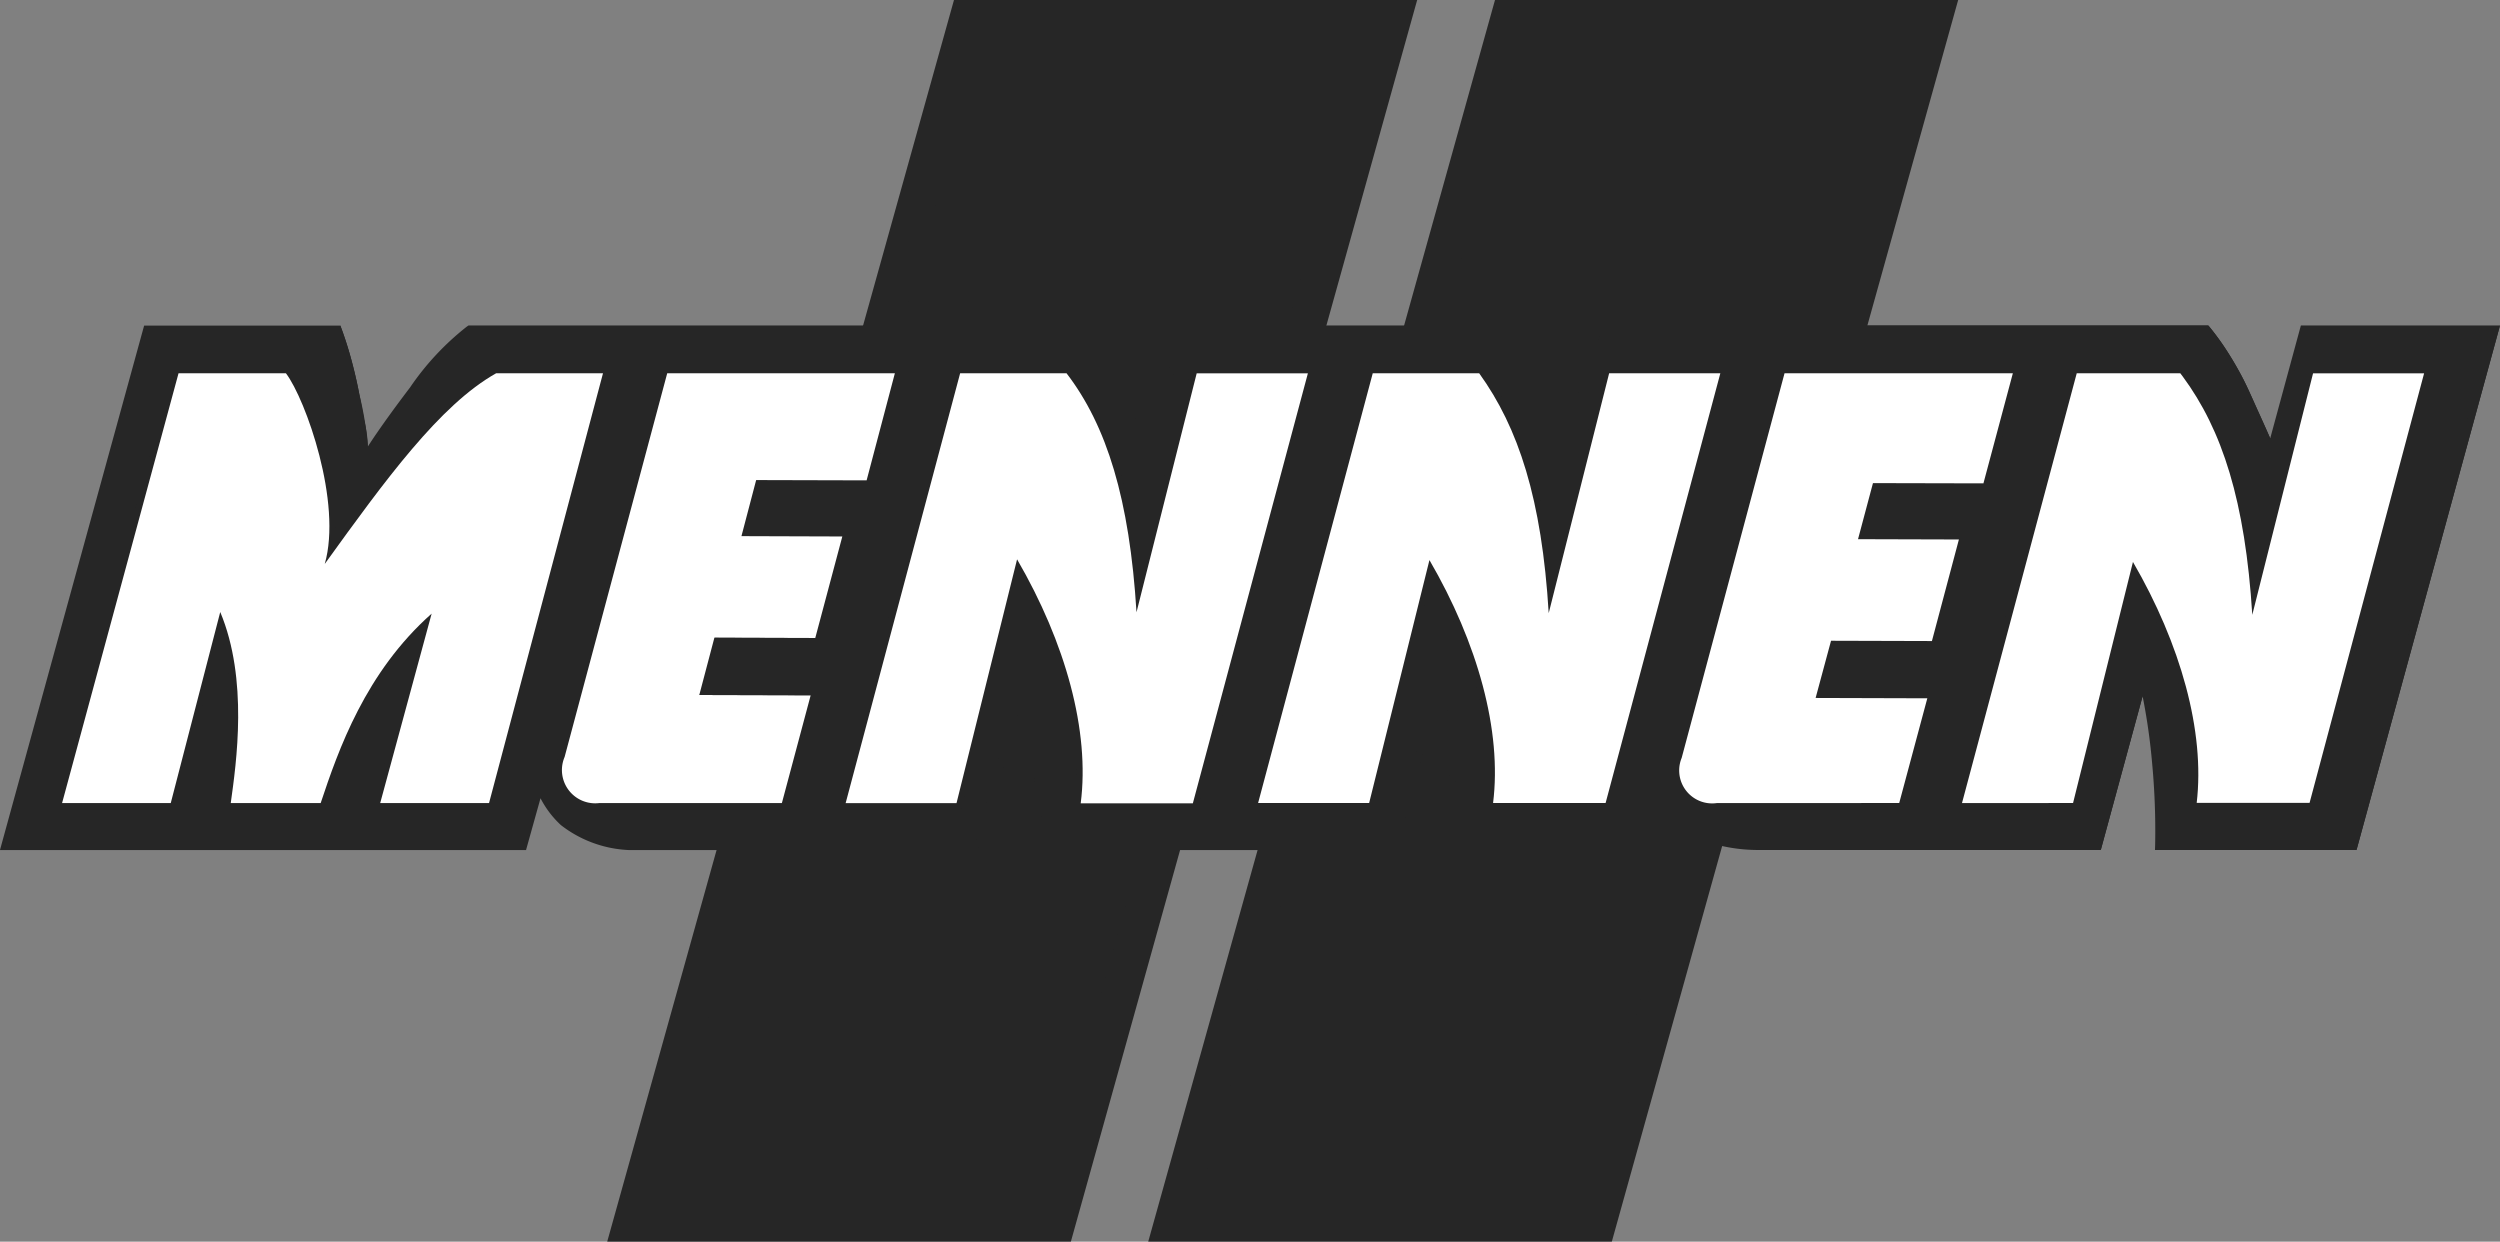 <?xml version="1.0" encoding="UTF-8"?> <svg xmlns="http://www.w3.org/2000/svg" width="118.957" height="59.081" viewBox="0 0 118.957 59.081"><rect x="0" y="0" width="118.957" height="59.081" fill="#808080" stroke="none"/><g id="logo_Mennen" transform="translate(0 0)"><path id="Tracé_1584" data-name="Tracé 1584" d="M411.9,391.634H389.838l16.5-59.08h22.04Z" transform="translate(-360.945 -332.554)" fill="#262626"></path><path id="Tracé_1585" data-name="Tracé 1585" d="M390.839,388.847l15.512-55.534H424.7l-15.5,55.534Z" transform="translate(-359.606 -331.539)" fill="#262626"></path><path id="Tracé_1586" data-name="Tracé 1586" d="M422.907,391.634H400.848l16.5-59.08h22.039Z" transform="translate(-346.212 -332.554)" fill="#262626"></path><path id="Tracé_1587" data-name="Tracé 1587" d="M401.848,388.847l15.512-55.534h18.356l-15.5,55.534Z" transform="translate(-344.873 -331.539)" fill="#262626"></path><path id="Tracé_1588" data-name="Tracé 1588" d="M403.2,361.672a4.6,4.6,0,0,0,.97,1.277,5.662,5.662,0,0,0,3.234,1.188h16.737l.058-.217,1.922-6.986.054-.147.056.306c.065.447.253,1.56.362,2.443.145,1.171.168,2.586.171,2.743.007.281.019,1.567.019,1.567l0,.292h17.146l.061-.217c.075-.278,1.866-6.818,1.908-7,.023-.089.042-.117.049-.117h0c.063.3.136.774.136.774.115.816.283,2.008.332,2.509.072.7.117,1.957.117,1.959l.016,2.088h9.238l.058-.217s.122-.435.25-.9l.358-1.228s.065.1.086.136a3.866,3.866,0,0,0,1.892,1.73,7.9,7.9,0,0,0,2.689.479h16.323l1.99-7.318a29.42,29.42,0,0,1,.458,3.241,34.545,34.545,0,0,1,.14,3.771l-.009.306h9.589l6.827-24.958-9.474,0-1.459,5.371c-.241-.561-.933-2.083-.933-2.083a14.6,14.6,0,0,0-1.924-3.185l-.089-.105h-29.1l-1.436,5.31s-.4-.94-.6-1.389a17.511,17.511,0,0,0-2.2-3.809l-.086-.11H433.681l-1.457,5.238c-.32-.762-1.122-2.507-1.122-2.507a13.642,13.642,0,0,0-.664-1.216c-.042-.068-.084-.136-.14-.234-.218-.379-.795-1.132-.818-1.164l-.089-.117H399.773l-.073.049a12.909,12.909,0,0,0-2.708,2.9c-1.426,1.875-2.008,2.813-2.008,2.813a15.265,15.265,0,0,0-.409-2.5,19.8,19.8,0,0,0-.9-3.255h-9.336l-6.86,24.955h25.032Z" transform="translate(-377.481 -323.689)" fill="#262626"></path><path id="Tracé_1589" data-name="Tracé 1589" d="M386.151,345.046l-.269-.108a5.678,5.678,0,0,0-.18-1.281c-.224-1.237-.316-1.74-.568-2.712a16.287,16.287,0,0,0-.559-1.765l-.292.29c.18.482.344,1.048.533,1.723.152.531.391,1.665.461,2.032s.206,1.284.206,1.284l.044.3s.037.344.245.4A.368.368,0,0,0,386.151,345.046Z" transform="translate(-368.379 -323.688)" fill="#262626"></path><path id="Tracé_1590" data-name="Tracé 1590" d="M402.911,344.476l-.295-.058s-.526-1.26-1.052-2.366c-.129-.269-.224-.444-.353-.687a13.958,13.958,0,0,0-1.429-2.184l-.175.292s.047.056.421.573a15.727,15.727,0,0,1,.881,1.431s.493.968.692,1.422c.21.475.613,1.471.662,1.592a.342.342,0,0,0,.245.239C402.7,344.759,402.817,344.724,402.911,344.476Z" transform="translate(-347.873 -323.688)" fill="#262626"></path><path id="Tracé_1591" data-name="Tracé 1591" d="M408.054,339.47l.171-.29a10.48,10.48,0,0,1,.973,1.4,18.4,18.4,0,0,1,1.244,2.364c.143.337.281.636.386.886.173.409.281.659.281.659l.229.086a.341.341,0,0,1-.271.2c-.164.012-.276-.117-.346-.29s-.708-1.779-1.059-2.436-.7-1.253-.849-1.487S408.346,339.865,408.054,339.47Z" transform="translate(-336.569 -323.688)" fill="#262626"></path><path id="Tracé_1592" data-name="Tracé 1592" d="M422.35,339.469l.166-.29a11.021,11.021,0,0,1,.98,1.356c.255.409.493.825.706,1.239.26.519.472,1.022.673,1.466.372.807.587,1.312.587,1.312l.248.073a.331.331,0,0,1-.316.215c-.243,0-.337-.339-.337-.339s-.613-1.433-.753-1.751a20.949,20.949,0,0,0-1.022-1.931A12.913,12.913,0,0,0,422.35,339.469Z" transform="translate(-317.439 -323.689)" fill="#262626"></path><path id="Tracé_1593" data-name="Tracé 1593" d="M397.582,354.232l-.255-.3,1.915-6.979s.063-.391.348-.37a.3.3,0,0,1,.316.215l-.29.084Z" transform="translate(-350.924 -313.784)" fill="#262626"></path><path id="Tracé_1594" data-name="Tracé 1594" d="M406.046,354.22l-.255-.3,1.915-7.017s.051-.295.283-.311a.332.332,0,0,1,.358.215l-.283.084a1.512,1.512,0,0,0-.082.243Z" transform="translate(-339.597 -313.773)" fill="#262626"></path><path id="Tracé_1595" data-name="Tracé 1595" d="M420.379,354.19l-.255-.3,1.885-6.937s.082-.292.271-.332a.309.309,0,0,1,.346.159l-.257.094Z" transform="translate(-320.417 -313.743)" fill="#262626"></path><path id="Tracé_1596" data-name="Tracé 1596" d="M425.583,364.138l-.255-.3,6.665-24.366.417-.291Z" transform="translate(-313.453 -323.689)" fill="#262626"></path><path id="Tracé_1597" data-name="Tracé 1597" d="M410.172,339.47l-.2-.291h29.1l-.165.291Z" transform="translate(-334 -323.689)" fill="#262626"></path><path id="Tracé_1598" data-name="Tracé 1598" d="M384.331,339.305h8.848a24.955,24.955,0,0,1,1.232,5.277c.023.164.089.468.325.461a.382.382,0,0,0,.327-.185,24.969,24.969,0,0,1,1.929-2.724,12.859,12.859,0,0,1,2.633-2.829l29.384,0s.585.765.8,1.134a14.893,14.893,0,0,1,.79,1.431c.545,1.085,1.017,2.326,1.073,2.476a.332.332,0,0,0,.379.22c.206-.023.276-.295.276-.295l1.342-4.969h15.09a17.508,17.508,0,0,1,2.154,3.743l.505,1.251s.124.374.4.3.344-.575.344-.575l1.281-4.721h28.738a14.377,14.377,0,0,1,1.878,3.112c.844,1.887.809,1.859.809,1.859s.105.433.4.4.332-.4.332-.4l1.352-4.964,8.859,0-6.666,24.366h-9.058a34.438,34.438,0,0,0-.143-3.811,28.277,28.277,0,0,0-.423-3.185.325.325,0,0,0-.339-.278c-.241,0-.332.376-.332.376l-1.873,6.9H460.937a7.577,7.577,0,0,1-2.628-.458,3.662,3.662,0,0,1-1.8-1.7c-.133-.2-.229-.227-.381-.18s-.192.122-.253.339-.549,1.994-.549,1.994h-8.717l-.016-1.793s-.047-1.27-.117-1.992-.337-2.787-.433-3.266a.347.347,0,0,0-.29-.276c-.25-.03-.332.161-.374.341s-1.91,6.986-1.91,6.986H426.842s-.014-1.288-.016-1.569-.033-1.639-.175-2.771-.367-2.659-.367-2.659-.016-.3-.217-.339-.376-.021-.472.358-1.915,6.979-1.915,6.979H407.171a5.392,5.392,0,0,1-3.049-1.125,3.679,3.679,0,0,1-.837-1.076s-.119-.271-.309-.25a.351.351,0,0,0-.344.313c-.061.218-.58,2.137-.58,2.137H377.635Z" transform="translate(-377.275 -323.523)" fill="#262626"></path><path id="Tracé_1599" data-name="Tracé 1599" d="M384.331,339.305h8.848a24.955,24.955,0,0,1,1.232,5.277c.023.164.089.468.325.461a.382.382,0,0,0,.327-.185,24.969,24.969,0,0,1,1.929-2.724,12.859,12.859,0,0,1,2.633-2.829l29.384,0s.585.765.8,1.134a14.893,14.893,0,0,1,.79,1.431c.545,1.085,1.017,2.326,1.073,2.476a.332.332,0,0,0,.379.22c.206-.023.276-.295.276-.295l1.342-4.969h15.09a17.508,17.508,0,0,1,2.154,3.743l.505,1.251s.124.374.4.3.344-.575.344-.575l1.281-4.721h28.738a14.377,14.377,0,0,1,1.878,3.112c.844,1.887.809,1.859.809,1.859s.105.433.4.4.332-.4.332-.4l1.352-4.964,8.859,0-6.666,24.366h-9.058a34.438,34.438,0,0,0-.143-3.811,28.277,28.277,0,0,0-.423-3.185.325.325,0,0,0-.339-.278c-.241,0-.332.376-.332.376l-1.873,6.9H460.937a7.577,7.577,0,0,1-2.628-.458,3.662,3.662,0,0,1-1.8-1.7c-.133-.2-.229-.227-.381-.18s-.192.122-.253.339-.549,1.994-.549,1.994h-8.717l-.016-1.793s-.047-1.27-.117-1.992-.337-2.787-.433-3.266a.347.347,0,0,0-.29-.276c-.25-.03-.332.161-.374.341s-1.91,6.986-1.91,6.986H426.842s-.014-1.288-.016-1.569-.033-1.639-.175-2.771-.367-2.659-.367-2.659-.016-.3-.217-.339-.376-.021-.472.358-1.915,6.979-1.915,6.979H407.171a5.392,5.392,0,0,1-3.049-1.125,3.679,3.679,0,0,1-.837-1.076s-.119-.271-.309-.25a.351.351,0,0,0-.344.313c-.061.218-.58,2.137-.58,2.137H377.635Z" transform="translate(-377.275 -323.523)" fill="#262626"></path><path id="Tracé_1600" data-name="Tracé 1600" d="M386.655,361.066l.056-.426a19.323,19.323,0,0,0-.175-7.952l-2.17,8.378h-5.789l5.7-21.044h5.485l.086.122a15.425,15.425,0,0,1,2.107,8.057c2.551-3.519,4.987-6.715,7.513-8.137l.068-.042h5.551l-5.579,21.046h-5.794l2.27-8.364a20.686,20.686,0,0,0-4.433,8.158l-.068.206Z" transform="translate(-376.014 -322.56)" fill="#262626"></path><path id="Tracé_1601" data-name="Tracé 1601" d="M405.759,361.082l.044-.337c.4-3.086-.559-6.982-2.628-10.777l-2.757,11.1-5.892,0,5.6-21.046,5.436,0,.089.119c1.756,2.291,2.8,5.417,3.243,9.745l2.485-9.865h5.9l-5.628,21.057Z" transform="translate(-354.672 -322.561)" fill="#262626"></path><path id="Tracé_1602" data-name="Tracé 1602" d="M390.847,361.069a2.064,2.064,0,0,1-1.719-.72,2.218,2.218,0,0,1-.22-1.845l4.943-18.481h11.457l-1.5,5.691-5.254-.012-.547,2.076,4.8.012-1.45,5.427-4.8-.016-.563,2.135,5.3.014-1.527,5.717-8.913,0Z" transform="translate(-362.331 -322.56)" fill="#262626"></path><path id="Tracé_1603" data-name="Tracé 1603" d="M417.245,361.069l5.616-21.046h5.3l.2.274c1.768,2.392,2.782,5.432,3.222,9.713l2.509-9.986H440l-5.609,21.036-5.93,0,.04-.33c.358-3.058-.6-6.9-2.635-10.639l-2.726,10.975Z" transform="translate(-324.27 -322.56)" fill="#262626"></path><path id="Tracé_1604" data-name="Tracé 1604" d="M413.591,361.069a2.073,2.073,0,0,1-1.737-.732,2.18,2.18,0,0,1-.21-1.8l4.948-18.514h11.478l-1.557,5.831-5.256-.014-.554,2.079,4.8.014-1.438,5.422-4.8-.012-.575,2.132,5.312.014-1.494,5.574-8.908,0Z" transform="translate(-331.907 -322.56)" fill="#262626"></path><path id="Tracé_1605" data-name="Tracé 1605" d="M408.533,340.023h5.443l.091.126c1.77,2.448,2.785,5.516,3.215,9.773l2.5-9.9h5.9l-5.616,21.044-5.913,0,.042-.334c.381-3.086-.573-6.961-2.628-10.73l-2.745,11.062-5.9,0Z" transform="translate(-343.441 -322.56)" fill="#262626"></path><path id="Tracé_1606" data-name="Tracé 1606" d="M381.26,340.342l-.243-.319H386.5l-.145.3Z" transform="translate(-372.75 -322.559)" fill="#262626"></path><path id="Tracé_1607" data-name="Tracé 1607" d="M387.654,340.324l-.113-.3h5.553l-.386.3Z" transform="translate(-364.018 -322.559)" fill="#262626"></path><path id="Tracé_1608" data-name="Tracé 1608" d="M391.2,340.324l-.24-.3h11.457l-.389.319Z" transform="translate(-359.441 -322.559)" fill="#262626"></path><path id="Tracé_1609" data-name="Tracé 1609" d="M397.177,340.326l-.255-.3,5.438,0-.145.3Z" transform="translate(-351.465 -322.561)" fill="#262626"></path><path id="Tracé_1610" data-name="Tracé 1610" d="M402,340.349l-.261-.325h5.9l-.413.325Z" transform="translate(-345.023 -322.559)" fill="#262626"></path><path id="Tracé_1611" data-name="Tracé 1611" d="M405.538,340.349l-.217-.325h5.443l-.149.3Z" transform="translate(-340.227 -322.559)" fill="#262626"></path><path id="Tracé_1612" data-name="Tracé 1612" d="M410.354,340.349l-.224-.325h5.9l-.391.325Z" transform="translate(-333.791 -322.559)" fill="#262626"></path><path id="Tracé_1613" data-name="Tracé 1613" d="M413.92,340.349l-.221-.325h11.478l-.425.3Z" transform="translate(-329.015 -322.559)" fill="#262626"></path><path id="Tracé_1614" data-name="Tracé 1614" d="M419.868,340.349l-.221-.325h5.3l-.127.325Z" transform="translate(-321.056 -322.559)" fill="#262626"></path><path id="Tracé_1615" data-name="Tracé 1615" d="M424.677,340.349l-.224-.325h5.9l-.392.325Z" transform="translate(-314.624 -322.559)" fill="#262626"></path><path id="Tracé_1616" data-name="Tracé 1616" d="M392.574,343.632l.384-.292,4.8.013-.389.3-4.794-.016" transform="translate(-357.284 -318.121)" fill="#262626"></path><path id="Tracé_1617" data-name="Tracé 1617" d="M393.105,342.622l-.23-.3,5.257.013.227.3Z" transform="translate(-356.881 -319.48)" fill="#262626"></path><path id="Tracé_1618" data-name="Tracé 1618" d="M415.825,342.68l-.229-.3,5.255.013.229.3Z" transform="translate(-326.476 -319.399)" fill="#262626"></path><path id="Tracé_1619" data-name="Tracé 1619" d="M415.677,343.4l-.386.3,4.8.013.384-.3Z" transform="translate(-326.884 -318.041)" fill="#262626"></path><path id="Tracé_1620" data-name="Tracé 1620" d="M414.971,345.889l-.227-.3,4.8.013.227.3Z" transform="translate(-327.617 -315.106)" fill="#262626"></path><path id="Tracé_1621" data-name="Tracé 1621" d="M414.816,346.632l-.386.292,5.314.015.384-.294Z" transform="translate(-328.037 -313.715)" fill="#262626"></path><path id="Tracé_1622" data-name="Tracé 1622" d="M384.22,354.353l-.213-.3s.423-1.34.98-2.694a18.7,18.7,0,0,1,2.871-4.854,15.255,15.255,0,0,1,1.429-1.466l-.575.982a11.935,11.935,0,0,0-2.058,2.67A28.241,28.241,0,0,0,384.22,354.353Z" transform="translate(-368.748 -315.843)" fill="#262626"></path><path id="Tracé_1623" data-name="Tracé 1623" d="M381.184,354.395l-.229-.3,2.355-9.09.044,1.008Z" transform="translate(-372.831 -315.888)" fill="#262626"></path><path id="Tracé_1624" data-name="Tracé 1624" d="M397.179,355.831l-.232-.3,2.879-11.6.108.794Z" transform="translate(-351.432 -317.322)" fill="#262626"></path><path id="Tracé_1625" data-name="Tracé 1625" d="M405.578,355.808l-.234-.3,2.869-11.559.109.794Z" transform="translate(-340.196 -317.301)" fill="#262626"></path><path id="Tracé_1626" data-name="Tracé 1626" d="M407.583,340.322l.152-.3A15.008,15.008,0,0,1,409.5,343.2a22.725,22.725,0,0,1,1.539,6.727l-.14,1.726a34.349,34.349,0,0,0-.97-6.287A15.312,15.312,0,0,0,407.583,340.322Z" transform="translate(-337.199 -322.56)" fill="#262626"></path><path id="Tracé_1627" data-name="Tracé 1627" d="M421.851,340.32l.15-.3a14.645,14.645,0,0,1,1.842,3.173,24.933,24.933,0,0,1,1.583,6.813l-.15,1.805a32.348,32.348,0,0,0-1-6.479A15.4,15.4,0,0,0,421.851,340.32Z" transform="translate(-318.106 -322.56)" fill="#262626"></path><path id="Tracé_1628" data-name="Tracé 1628" d="M419.9,355.759l-.23-.3,2.85-11.471.106.794Z" transform="translate(-321.027 -317.25)" fill="#262626"></path><path id="Tracé_1629" data-name="Tracé 1629" d="M383.448,340.023l-.15.3a13.836,13.836,0,0,1,1.81,4.88,8.472,8.472,0,0,1,.037,4.192l.5-1.193a10.823,10.823,0,0,0-.253-3.112,16.719,16.719,0,0,0-1.522-4.419S383.719,340.425,383.448,340.023Z" transform="translate(-369.697 -322.56)" fill="#262626"></path><path id="Tracé_1630" data-name="Tracé 1630" d="M399.185,340.32l.147-.3a12.942,12.942,0,0,1,1.864,3.3,26.085,26.085,0,0,1,1.468,6.563l-.15,1.805a36.125,36.125,0,0,0-.535-4.494A16.022,16.022,0,0,0,399.185,340.32Z" transform="translate(-348.437 -322.56)" fill="#262626"></path><path id="Tracé_1631" data-name="Tracé 1631" d="M405.2,340.151c1.913,2.495,3,5.988,3.33,11.373l2.864-11.37h5.291l-5.474,20.461h-5.336c.442-3.432-.718-7.637-3.028-11.609l-2.881,11.6H394.69l5.448-20.454Z" transform="translate(-354.452 -322.391)" fill="#fff"></path><path id="Tracé_1632" data-name="Tracé 1632" d="M390.966,360.6h8.4l1.37-5.128-5.3-.014.718-2.724,4.8.014,1.288-4.833-4.8-.016.7-2.668,5.256.014,1.344-5.095H393.91l-4.882,18.256a1.583,1.583,0,0,0,1.658,2.193Z" transform="translate(-362.162 -322.388)" fill="#fff"></path><path id="Tracé_1633" data-name="Tracé 1633" d="M383.919,360.6l2.355-9.091c1.342,3.21.765,7.178.5,9.091h4.279c.844-2.535,2.132-6.224,5.28-9.014l-2.448,9.014h5.179l5.422-20.45H399.4c-2.677,1.508-5.27,5.074-8.153,9.072.835-2.906-.9-7.819-1.847-9.072h-5.111l-5.541,20.45Z" transform="translate(-375.794 -322.388)" fill="#fff"></path><path id="Tracé_1634" data-name="Tracé 1634" d="M422.693,360.6l2.85-11.471c2.273,3.916,3.432,8.064,3.033,11.464l5.371,0,5.45-20.44h-5.284l-2.892,11.492c-.337-5.42-1.433-8.8-3.309-11.34l-.117-.154h-4.927l-5.46,20.452Z" transform="translate(-324.051 -322.39)" fill="#fff"></path><path id="Tracé_1635" data-name="Tracé 1635" d="M422.107,360.6l1.337-4.983-5.315-.016.734-2.722,4.8.014,1.284-4.833-4.8-.014.711-2.668,5.256.012,1.4-5.238H416.65l-4.894,18.3a1.568,1.568,0,0,0,1.669,2.151Z" transform="translate(-331.737 -322.39)" fill="#fff"></path><path id="Tracé_1636" data-name="Tracé 1636" d="M408.368,360.6l2.869-11.56c2.3,3.951,3.456,8.134,3.028,11.56h5.354l5.46-20.45-5.291,0-2.876,11.415c-.33-5.436-1.438-8.822-3.308-11.413l-5.065,0L403.084,360.6Z" transform="translate(-343.22 -322.39)" fill="#fff"></path><path id="Tracé_1637" data-name="Tracé 1637" d="M392.249,345.827l4.8.016-.227-.3-4.8-.013Z" transform="translate(-358.025 -315.186)" fill="#262626"></path><path id="Tracé_1638" data-name="Tracé 1638" d="M392.1,346.572l-.382.294,5.3.013.384-.294Z" transform="translate(-358.436 -313.796)" fill="#262626"></path></g></svg> 